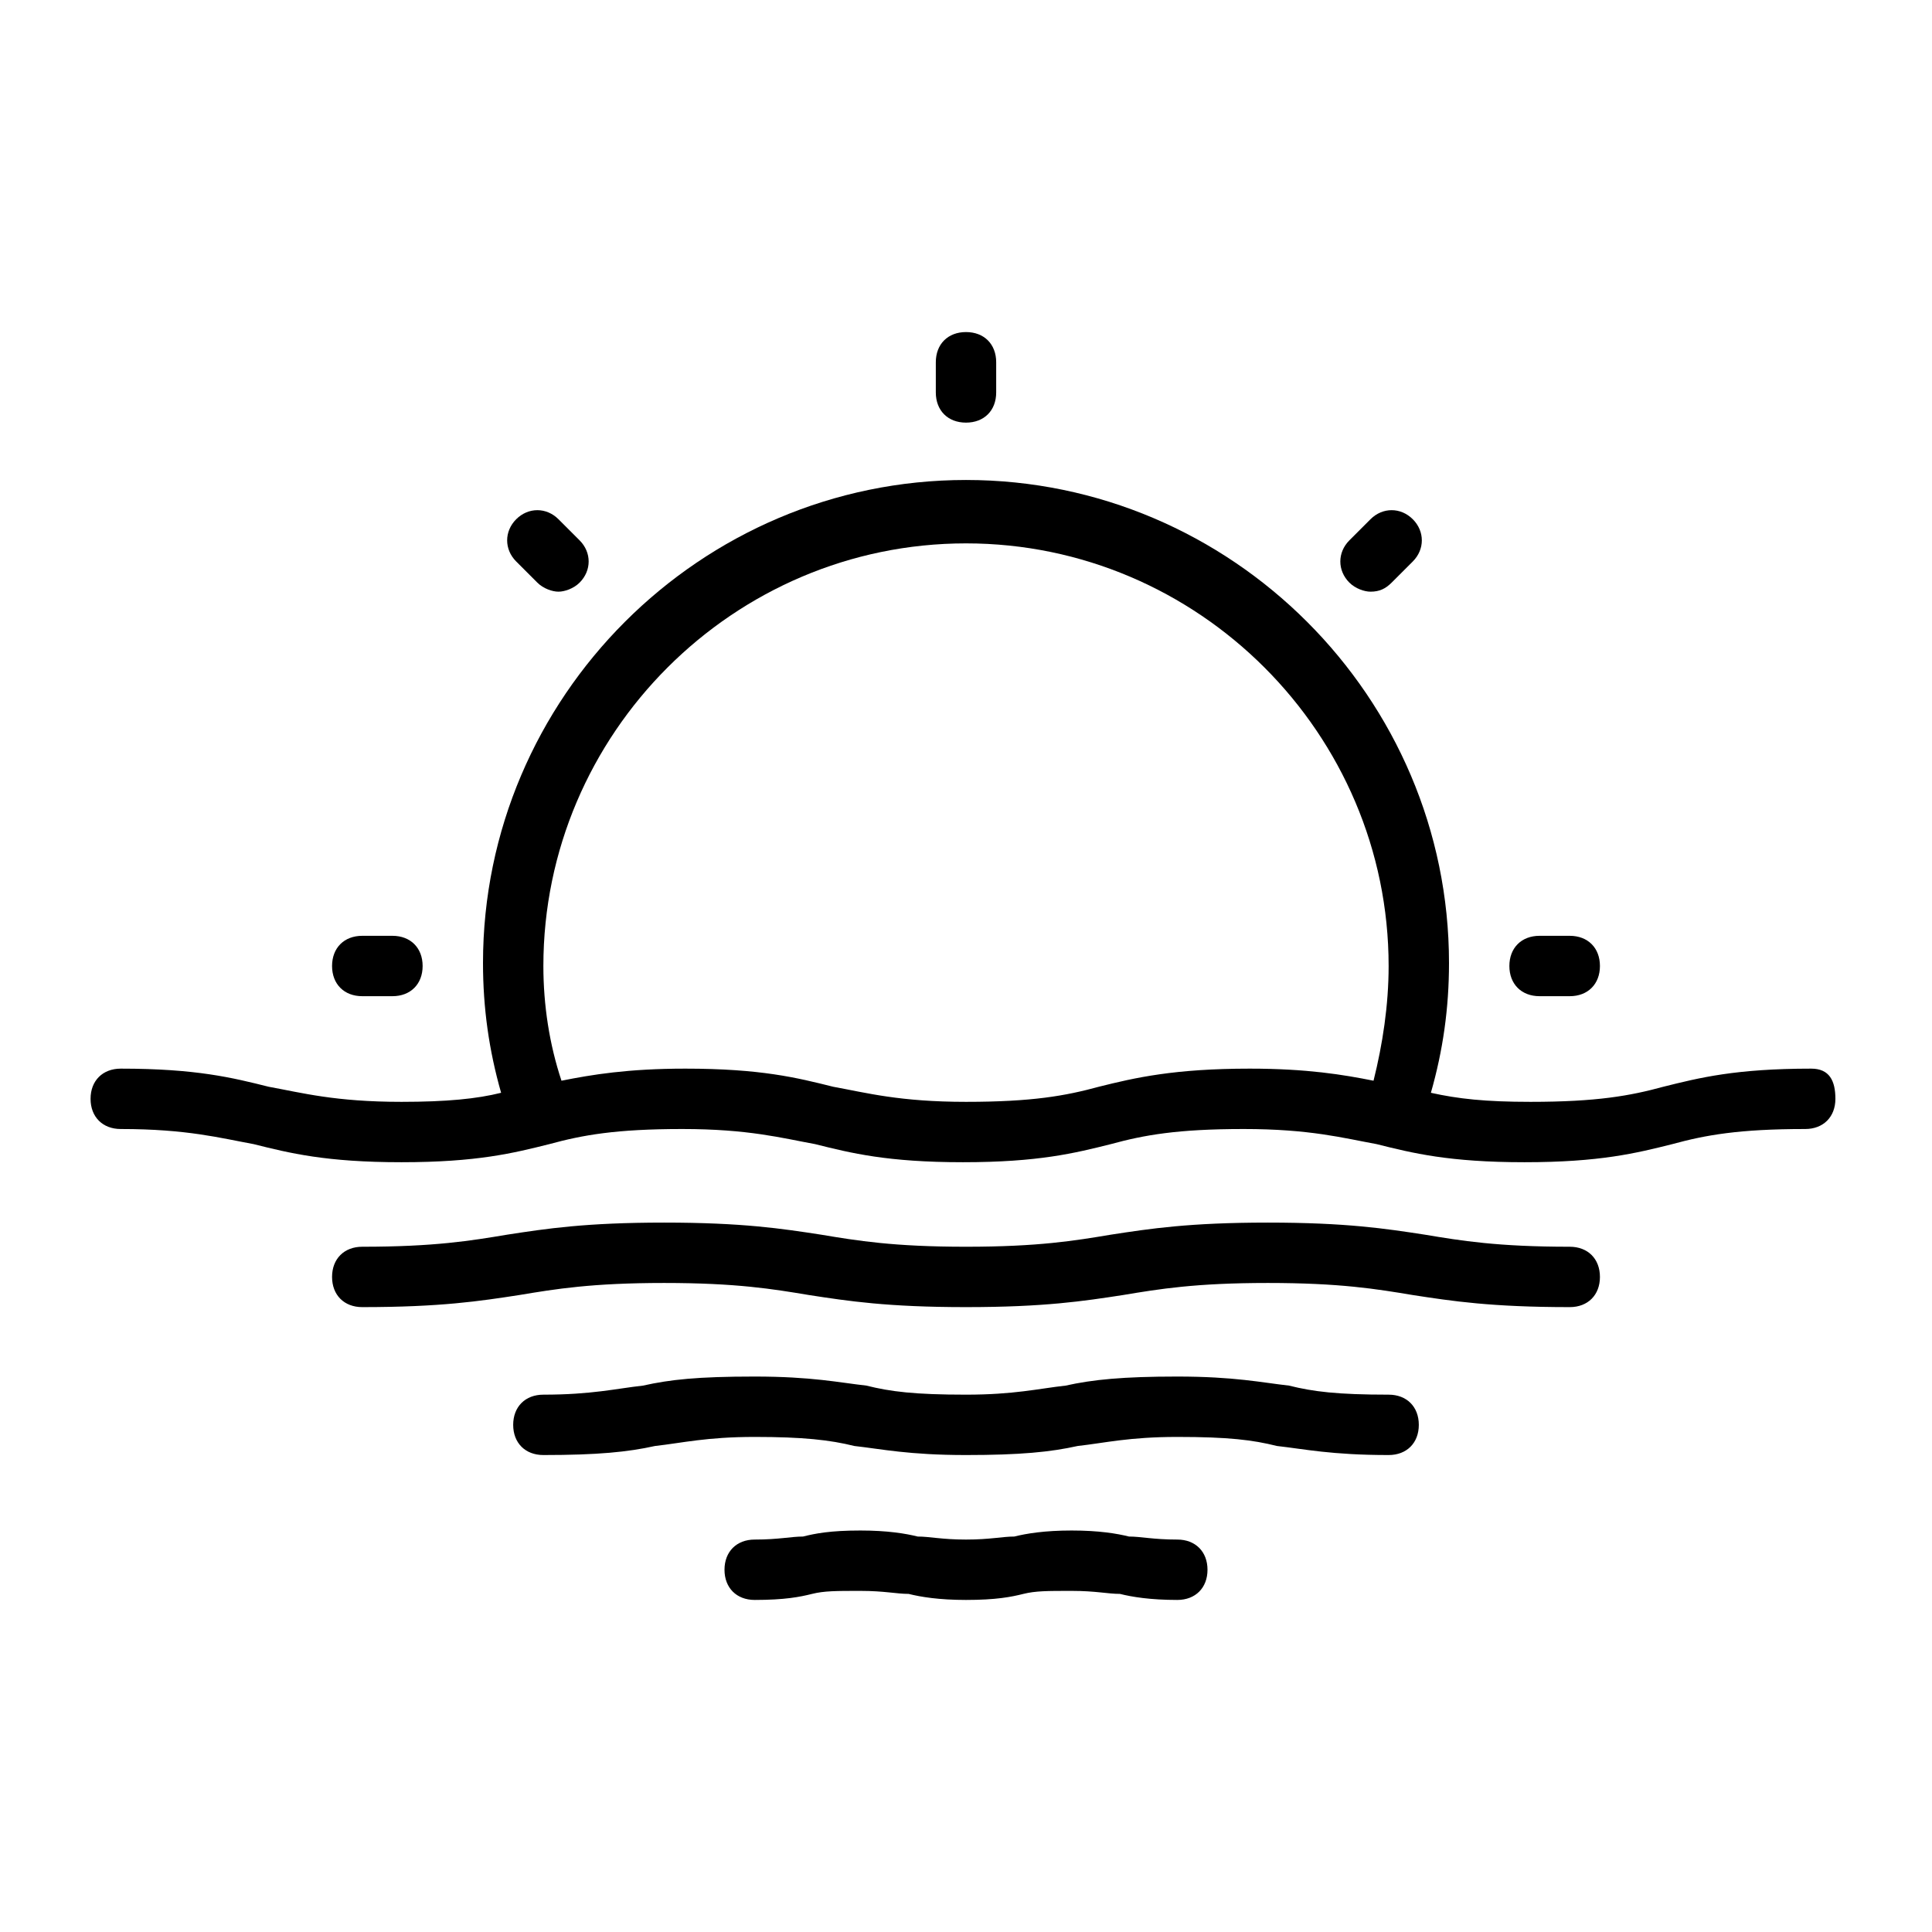 <?xml version="1.0" ?>

<svg fill="#000000" width="800px" height="800px" viewBox="0 0 64 64" version="1.1" xml:space="preserve" xmlns="http://www.w3.org/2000/svg" xmlns:xlink="http://www.w3.org/1999/xlink">
<g id="cloudy_sunny"/>
<g id="bright"/>
<g id="cloudy"/>
<g id="high_rainfall"/>
<g id="windy"/>
<g id="rain_with_thunder"/>
<g id="clear_night"/>
<g id="cloudy_night"/>
<g id="moon"/>
<g id="sun"/>
<g id="rainy_night"/>
<g id="windy_night"/>
<g id="night_rain_thunder"/>
<g id="windy_rain"/>
<g id="temperature"/>
<g id="humidity"/>
<g id="air_pressure"/>
<g id="low_rainfall"/>
<g id="moderate_rainfall"/>
<g id="Sunset">
<g>
<path d="M60,35.4c-2.5,0-3.7,0.3-4.9,0.6c-1.1,0.3-2.2,0.5-4.4,0.5c-1.5,0-2.4-0.1-3.3-0.3c0.4-1.4,0.6-2.8,0.6-4.3    c0-8.8-7.2-16-16-16s-16,7.2-16,16c0,1.5,0.2,2.9,0.6,4.3c-0.8,0.2-1.8,0.3-3.3,0.3c-2.2,0-3.3-0.3-4.4-0.5    c-1.2-0.3-2.4-0.6-4.9-0.6c-0.6,0-1,0.4-1,1s0.4,1,1,1c2.2,0,3.3,0.3,4.4,0.5c1.2,0.3,2.4,0.6,4.9,0.6c2.5,0,3.7-0.3,4.9-0.6    c1.1-0.3,2.2-0.5,4.4-0.5c2.2,0,3.3,0.3,4.4,0.5c1.2,0.3,2.4,0.6,4.9,0.6c2.5,0,3.7-0.3,4.9-0.6c1.1-0.3,2.2-0.5,4.4-0.5    c2.2,0,3.3,0.3,4.4,0.5c1.2,0.3,2.4,0.6,4.9,0.6s3.7-0.3,4.9-0.6c1.1-0.3,2.2-0.5,4.4-0.5c0.6,0,1-0.4,1-1S60.6,35.4,60,35.4z     M36.4,36c-1.1,0.3-2.2,0.5-4.4,0.5s-3.3-0.3-4.4-0.5c-1.2-0.3-2.4-0.6-4.9-0.6c-1.9,0-3.1,0.2-4.1,0.4C18.2,34.6,18,33.3,18,32    c0-7.7,6.3-14,14-14s14,6.3,14,14c0,1.3-0.2,2.6-0.5,3.8c-1-0.2-2.2-0.4-4.1-0.4C38.9,35.4,37.6,35.7,36.4,36z"/>
<path d="M52,41.3c-2.4,0-3.6-0.2-4.8-0.4c-1.3-0.2-2.6-0.4-5.2-0.4c-2.6,0-3.9,0.2-5.2,0.4c-1.2,0.2-2.4,0.4-4.8,0.4    c-2.4,0-3.6-0.2-4.8-0.4c-1.3-0.2-2.6-0.4-5.2-0.4c-2.6,0-3.9,0.2-5.2,0.4c-1.2,0.2-2.4,0.4-4.8,0.4c-0.6,0-1,0.4-1,1s0.4,1,1,1    c2.6,0,3.9-0.2,5.2-0.4c1.2-0.2,2.4-0.4,4.8-0.4c2.4,0,3.6,0.2,4.8,0.4c1.3,0.2,2.6,0.4,5.2,0.4c2.6,0,3.9-0.2,5.2-0.4    c1.2-0.2,2.4-0.4,4.8-0.4c2.4,0,3.6,0.2,4.8,0.4c1.3,0.2,2.6,0.4,5.2,0.4c0.6,0,1-0.4,1-1S52.6,41.3,52,41.3z"/>
<path d="M46,46.2c-1.7,0-2.5-0.1-3.3-0.3c-0.9-0.1-1.8-0.3-3.7-0.3c-1.8,0-2.8,0.1-3.7,0.3c-0.9,0.1-1.7,0.3-3.3,0.3    c-1.7,0-2.5-0.1-3.3-0.3c-0.9-0.1-1.8-0.3-3.7-0.3s-2.8,0.1-3.7,0.3c-0.9,0.1-1.7,0.3-3.3,0.3c-0.6,0-1,0.4-1,1s0.4,1,1,1    c1.8,0,2.8-0.1,3.7-0.3c0.9-0.1,1.7-0.3,3.3-0.3s2.5,0.1,3.3,0.3c0.9,0.1,1.8,0.3,3.7,0.3c1.8,0,2.8-0.1,3.7-0.3    c0.9-0.1,1.7-0.3,3.3-0.3c1.7,0,2.5,0.1,3.3,0.3c0.9,0.1,1.8,0.3,3.7,0.3c0.6,0,1-0.4,1-1S46.6,46.2,46,46.2z"/>
<path d="M39,51c-0.8,0-1.2-0.1-1.6-0.1c-0.4-0.1-1-0.2-1.9-0.2s-1.5,0.1-1.9,0.2C33.2,50.9,32.8,51,32,51c-0.8,0-1.2-0.1-1.6-0.1    c-0.4-0.1-1-0.2-1.9-0.2c-1,0-1.5,0.1-1.9,0.2C26.2,50.9,25.8,51,25,51c-0.6,0-1,0.4-1,1s0.4,1,1,1c1,0,1.5-0.1,1.9-0.2    c0.4-0.1,0.8-0.1,1.6-0.1c0.8,0,1.2,0.1,1.6,0.1c0.4,0.1,1,0.2,1.9,0.2c1,0,1.5-0.1,1.9-0.2c0.4-0.1,0.8-0.1,1.6-0.1    c0.8,0,1.2,0.1,1.6,0.1c0.4,0.1,1,0.2,1.9,0.2c0.6,0,1-0.4,1-1S39.6,51,39,51z"/>
<path d="M32,14c0.6,0,1-0.4,1-1v-1c0-0.6-0.4-1-1-1s-1,0.4-1,1v1C31,13.6,31.4,14,32,14z"/>
<path d="M51,33h1c0.6,0,1-0.4,1-1s-0.4-1-1-1h-1c-0.6,0-1,0.4-1,1S50.4,33,51,33z"/>
<path d="M12,33h1c0.6,0,1-0.4,1-1s-0.4-1-1-1h-1c-0.6,0-1,0.4-1,1S11.4,33,12,33z"/>
<path d="M45.4,19.6c0.3,0,0.5-0.1,0.7-0.3l0.7-0.7c0.4-0.4,0.4-1,0-1.4s-1-0.4-1.4,0l-0.7,0.7c-0.4,0.4-0.4,1,0,1.4    C44.9,19.5,45.2,19.6,45.4,19.6z"/>
<path d="M17.8,19.3c0.2,0.2,0.5,0.3,0.7,0.3s0.5-0.1,0.7-0.3c0.4-0.4,0.4-1,0-1.4l-0.7-0.7c-0.4-0.4-1-0.4-1.4,0s-0.4,1,0,1.4    L17.8,19.3z"/>
</g>
</g>
</svg>